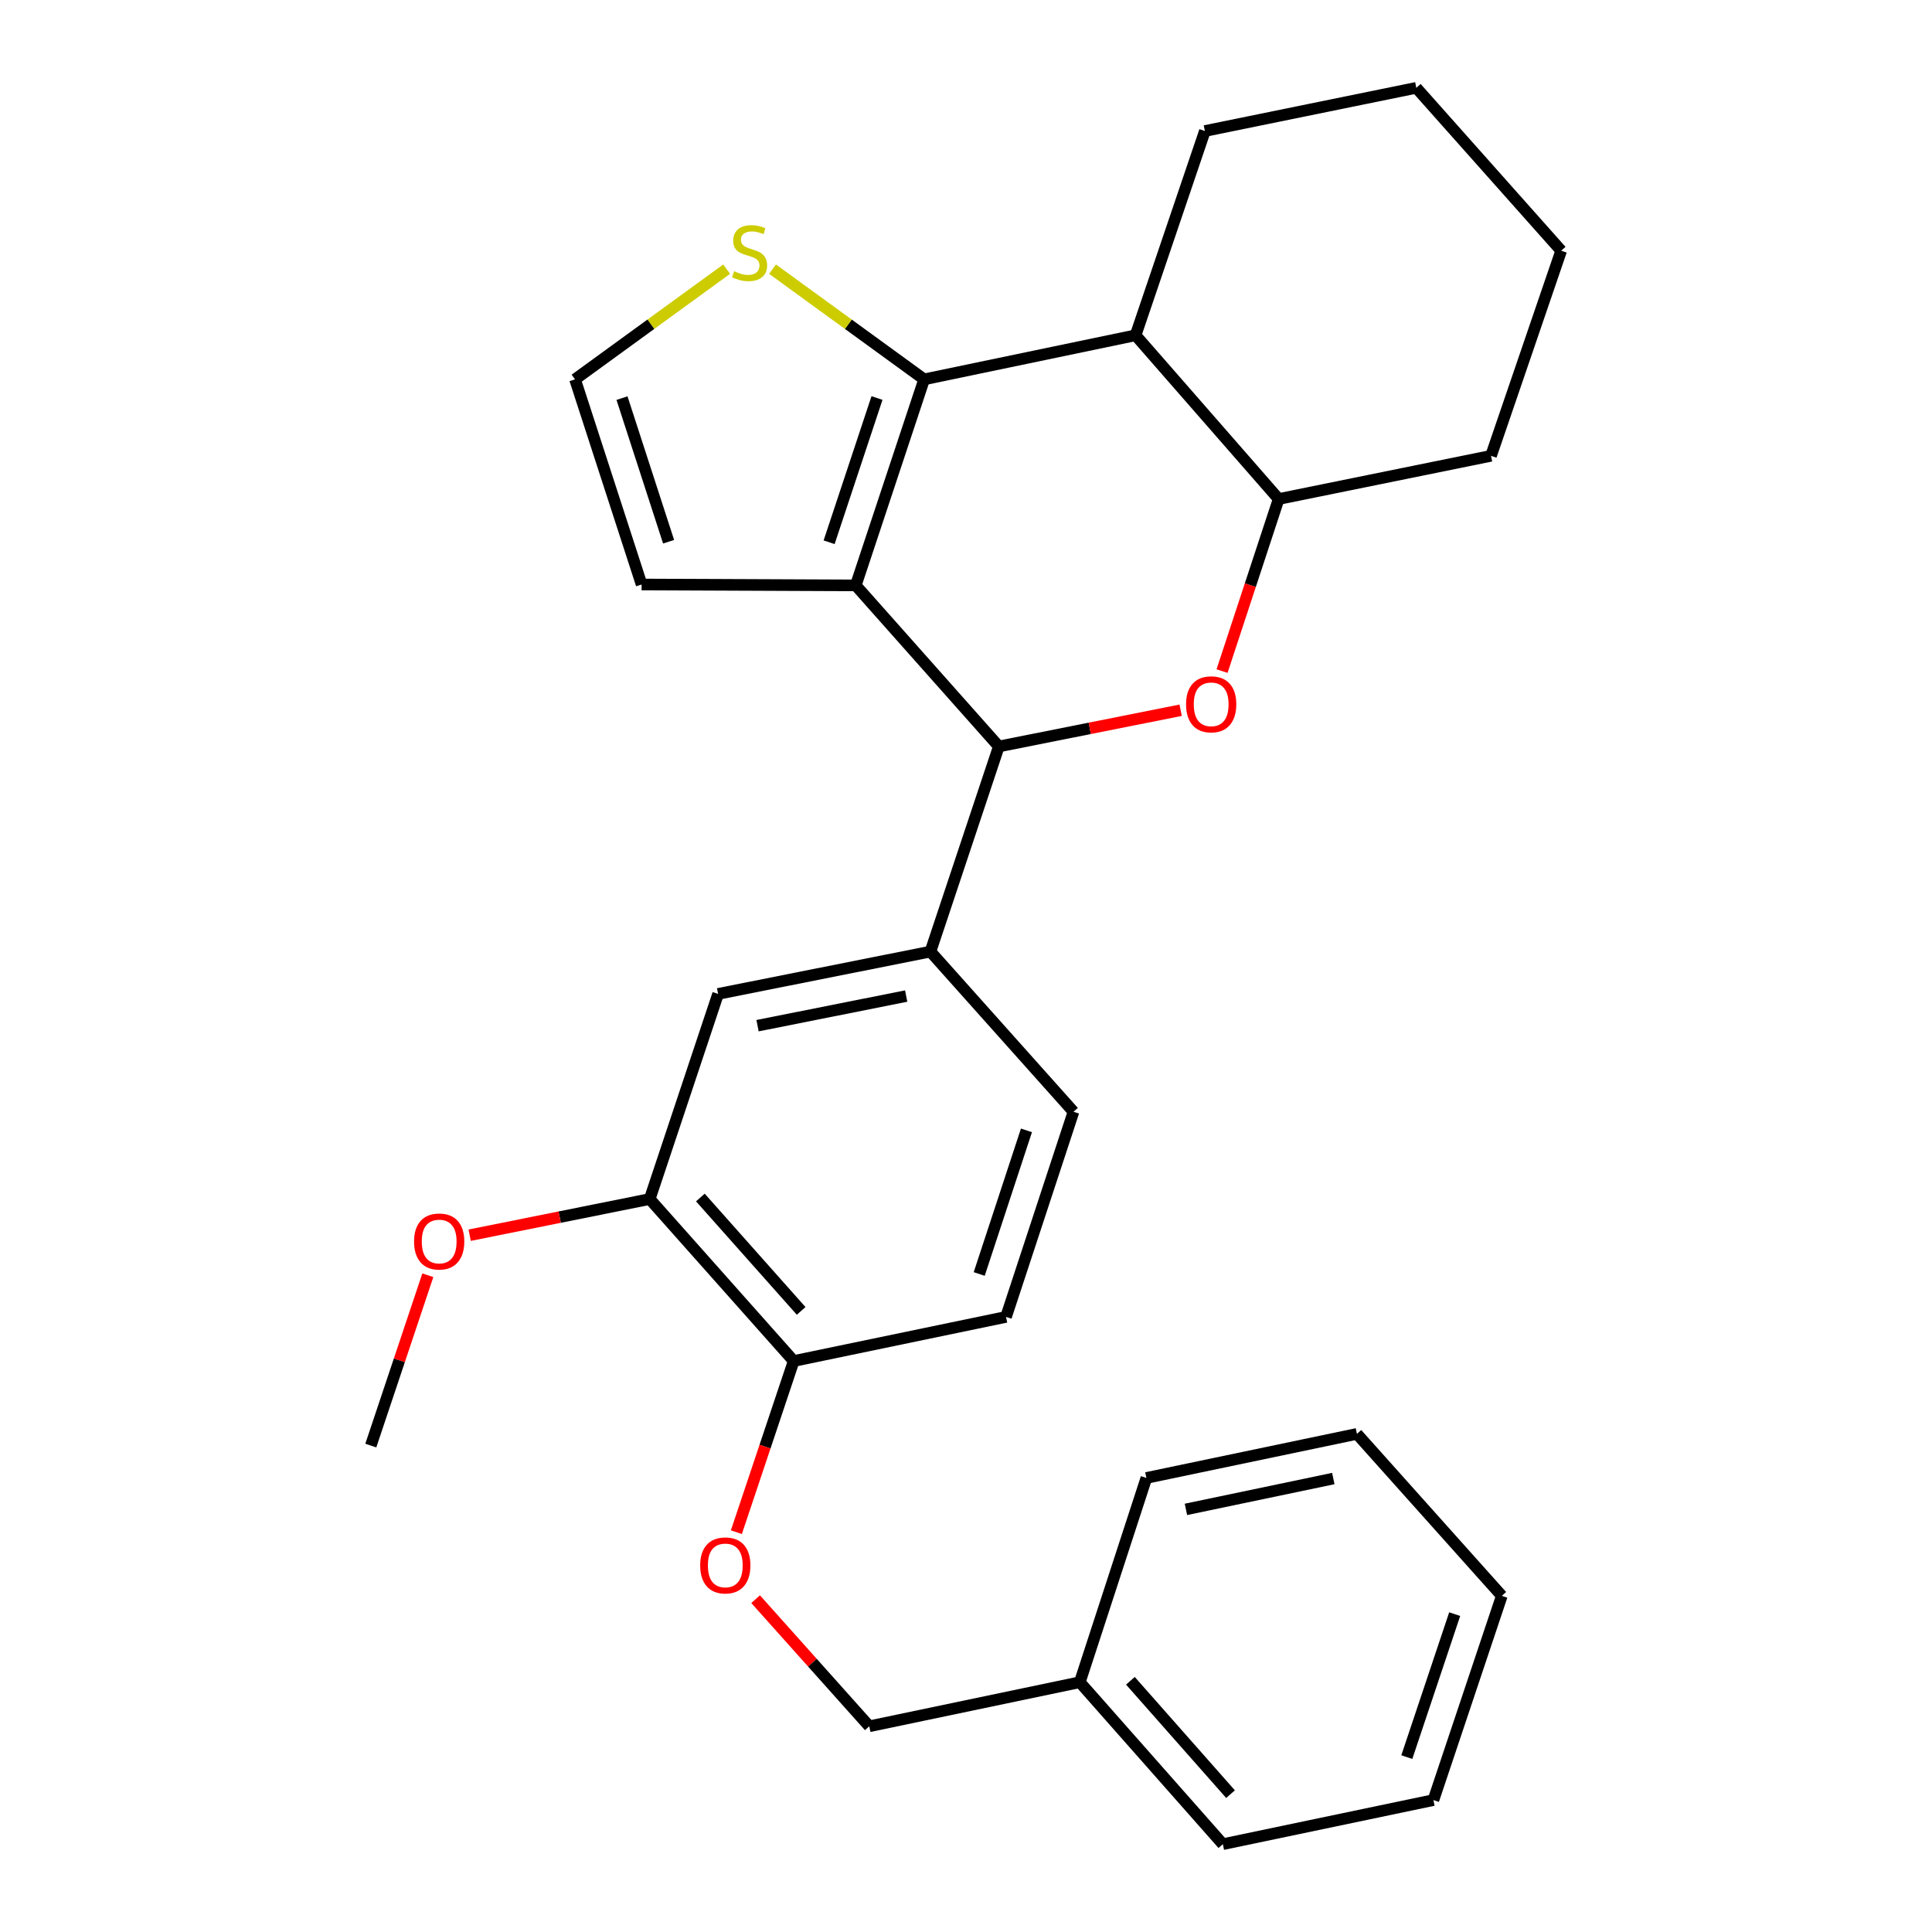 <?xml version='1.0' encoding='iso-8859-1'?>
<svg version='1.1' baseProfile='full'
              xmlns='http://www.w3.org/2000/svg'
                      xmlns:rdkit='http://www.rdkit.org/xml'
                      xmlns:xlink='http://www.w3.org/1999/xlink'
                  xml:space='preserve'
width='1000px' height='1000px' viewBox='0 0 1000 1000'>
<!-- END OF HEADER -->
<rect style='opacity:1.0;fill:#FFFFFF;stroke:none' width='1000' height='1000' x='0' y='0'> </rect>
<path class='bond-0' d='M 442.937,303.002 L 478.337,196.355' style='fill:none;fill-rule:evenodd;stroke:#000000;stroke-width:6px;stroke-linecap:butt;stroke-linejoin:miter;stroke-opacity:1' />
<path class='bond-0' d='M 429.152,280.667 L 453.932,206.014' style='fill:none;fill-rule:evenodd;stroke:#000000;stroke-width:6px;stroke-linecap:butt;stroke-linejoin:miter;stroke-opacity:1' />
<path class='bond-1' d='M 442.937,303.002 L 516.99,386.366' style='fill:none;fill-rule:evenodd;stroke:#000000;stroke-width:6px;stroke-linecap:butt;stroke-linejoin:miter;stroke-opacity:1' />
<path class='bond-7' d='M 442.937,303.002 L 332.098,302.533' style='fill:none;fill-rule:evenodd;stroke:#000000;stroke-width:6px;stroke-linecap:butt;stroke-linejoin:miter;stroke-opacity:1' />
<path class='bond-3' d='M 478.337,196.355 L 587.779,173.541' style='fill:none;fill-rule:evenodd;stroke:#000000;stroke-width:6px;stroke-linecap:butt;stroke-linejoin:miter;stroke-opacity:1' />
<path class='bond-6' d='M 478.337,196.355 L 439.098,167.835' style='fill:none;fill-rule:evenodd;stroke:#000000;stroke-width:6px;stroke-linecap:butt;stroke-linejoin:miter;stroke-opacity:1' />
<path class='bond-6' d='M 439.098,167.835 L 399.86,139.315' style='fill:none;fill-rule:evenodd;stroke:#CCCC00;stroke-width:6px;stroke-linecap:butt;stroke-linejoin:miter;stroke-opacity:1' />
<path class='bond-2' d='M 516.99,386.366 L 564.045,376.992' style='fill:none;fill-rule:evenodd;stroke:#000000;stroke-width:6px;stroke-linecap:butt;stroke-linejoin:miter;stroke-opacity:1' />
<path class='bond-2' d='M 564.045,376.992 L 611.1,367.617' style='fill:none;fill-rule:evenodd;stroke:#FF0000;stroke-width:6px;stroke-linecap:butt;stroke-linejoin:miter;stroke-opacity:1' />
<path class='bond-5' d='M 516.99,386.366 L 481.59,492.544' style='fill:none;fill-rule:evenodd;stroke:#000000;stroke-width:6px;stroke-linecap:butt;stroke-linejoin:miter;stroke-opacity:1' />
<path class='bond-29' d='M 632.532,347.355 L 647.182,302.823' style='fill:none;fill-rule:evenodd;stroke:#FF0000;stroke-width:6px;stroke-linecap:butt;stroke-linejoin:miter;stroke-opacity:1' />
<path class='bond-29' d='M 647.182,302.823 L 661.832,258.291' style='fill:none;fill-rule:evenodd;stroke:#000000;stroke-width:6px;stroke-linecap:butt;stroke-linejoin:miter;stroke-opacity:1' />
<path class='bond-4' d='M 587.779,173.541 L 661.832,258.291' style='fill:none;fill-rule:evenodd;stroke:#000000;stroke-width:6px;stroke-linecap:butt;stroke-linejoin:miter;stroke-opacity:1' />
<path class='bond-17' d='M 587.779,173.541 L 623.649,67.81' style='fill:none;fill-rule:evenodd;stroke:#000000;stroke-width:6px;stroke-linecap:butt;stroke-linejoin:miter;stroke-opacity:1' />
<path class='bond-19' d='M 661.832,258.291 L 771.744,235.936' style='fill:none;fill-rule:evenodd;stroke:#000000;stroke-width:6px;stroke-linecap:butt;stroke-linejoin:miter;stroke-opacity:1' />
<path class='bond-8' d='M 481.59,492.544 L 371.69,514.442' style='fill:none;fill-rule:evenodd;stroke:#000000;stroke-width:6px;stroke-linecap:butt;stroke-linejoin:miter;stroke-opacity:1' />
<path class='bond-8' d='M 469.037,515.561 L 392.107,530.889' style='fill:none;fill-rule:evenodd;stroke:#000000;stroke-width:6px;stroke-linecap:butt;stroke-linejoin:miter;stroke-opacity:1' />
<path class='bond-13' d='M 481.59,492.544 L 555.643,575.439' style='fill:none;fill-rule:evenodd;stroke:#000000;stroke-width:6px;stroke-linecap:butt;stroke-linejoin:miter;stroke-opacity:1' />
<path class='bond-28' d='M 376.115,139.315 L 336.876,167.835' style='fill:none;fill-rule:evenodd;stroke:#CCCC00;stroke-width:6px;stroke-linecap:butt;stroke-linejoin:miter;stroke-opacity:1' />
<path class='bond-28' d='M 336.876,167.835 L 297.637,196.355' style='fill:none;fill-rule:evenodd;stroke:#000000;stroke-width:6px;stroke-linecap:butt;stroke-linejoin:miter;stroke-opacity:1' />
<path class='bond-10' d='M 332.098,302.533 L 297.637,196.355' style='fill:none;fill-rule:evenodd;stroke:#000000;stroke-width:6px;stroke-linecap:butt;stroke-linejoin:miter;stroke-opacity:1' />
<path class='bond-10' d='M 346.066,280.395 L 321.944,206.07' style='fill:none;fill-rule:evenodd;stroke:#000000;stroke-width:6px;stroke-linecap:butt;stroke-linejoin:miter;stroke-opacity:1' />
<path class='bond-9' d='M 371.69,514.442 L 336.29,620.62' style='fill:none;fill-rule:evenodd;stroke:#000000;stroke-width:6px;stroke-linecap:butt;stroke-linejoin:miter;stroke-opacity:1' />
<path class='bond-16' d='M 336.29,620.62 L 289.693,629.983' style='fill:none;fill-rule:evenodd;stroke:#000000;stroke-width:6px;stroke-linecap:butt;stroke-linejoin:miter;stroke-opacity:1' />
<path class='bond-16' d='M 289.693,629.983 L 243.096,639.346' style='fill:none;fill-rule:evenodd;stroke:#FF0000;stroke-width:6px;stroke-linecap:butt;stroke-linejoin:miter;stroke-opacity:1' />
<path class='bond-31' d='M 336.29,620.62 L 410.812,704.464' style='fill:none;fill-rule:evenodd;stroke:#000000;stroke-width:6px;stroke-linecap:butt;stroke-linejoin:miter;stroke-opacity:1' />
<path class='bond-31' d='M 362.507,619.83 L 414.672,678.521' style='fill:none;fill-rule:evenodd;stroke:#000000;stroke-width:6px;stroke-linecap:butt;stroke-linejoin:miter;stroke-opacity:1' />
<path class='bond-11' d='M 410.812,704.464 L 520.712,681.628' style='fill:none;fill-rule:evenodd;stroke:#000000;stroke-width:6px;stroke-linecap:butt;stroke-linejoin:miter;stroke-opacity:1' />
<path class='bond-12' d='M 410.812,704.464 L 395.977,748.765' style='fill:none;fill-rule:evenodd;stroke:#000000;stroke-width:6px;stroke-linecap:butt;stroke-linejoin:miter;stroke-opacity:1' />
<path class='bond-12' d='M 395.977,748.765 L 381.141,793.066' style='fill:none;fill-rule:evenodd;stroke:#FF0000;stroke-width:6px;stroke-linecap:butt;stroke-linejoin:miter;stroke-opacity:1' />
<path class='bond-15' d='M 391.108,827.728 L 420.521,860.627' style='fill:none;fill-rule:evenodd;stroke:#FF0000;stroke-width:6px;stroke-linecap:butt;stroke-linejoin:miter;stroke-opacity:1' />
<path class='bond-15' d='M 420.521,860.627 L 449.935,893.526' style='fill:none;fill-rule:evenodd;stroke:#000000;stroke-width:6px;stroke-linecap:butt;stroke-linejoin:miter;stroke-opacity:1' />
<path class='bond-14' d='M 555.643,575.439 L 520.712,681.628' style='fill:none;fill-rule:evenodd;stroke:#000000;stroke-width:6px;stroke-linecap:butt;stroke-linejoin:miter;stroke-opacity:1' />
<path class='bond-14' d='M 531.291,585.08 L 506.84,659.413' style='fill:none;fill-rule:evenodd;stroke:#000000;stroke-width:6px;stroke-linecap:butt;stroke-linejoin:miter;stroke-opacity:1' />
<path class='bond-18' d='M 449.935,893.526 L 558.907,870.712' style='fill:none;fill-rule:evenodd;stroke:#000000;stroke-width:6px;stroke-linecap:butt;stroke-linejoin:miter;stroke-opacity:1' />
<path class='bond-20' d='M 221.443,660.064 L 206.686,704.145' style='fill:none;fill-rule:evenodd;stroke:#FF0000;stroke-width:6px;stroke-linecap:butt;stroke-linejoin:miter;stroke-opacity:1' />
<path class='bond-20' d='M 206.686,704.145 L 191.929,748.226' style='fill:none;fill-rule:evenodd;stroke:#000000;stroke-width:6px;stroke-linecap:butt;stroke-linejoin:miter;stroke-opacity:1' />
<path class='bond-23' d='M 623.649,67.81 L 733.08,45.455' style='fill:none;fill-rule:evenodd;stroke:#000000;stroke-width:6px;stroke-linecap:butt;stroke-linejoin:miter;stroke-opacity:1' />
<path class='bond-21' d='M 558.907,870.712 L 632.949,954.545' style='fill:none;fill-rule:evenodd;stroke:#000000;stroke-width:6px;stroke-linecap:butt;stroke-linejoin:miter;stroke-opacity:1' />
<path class='bond-21' d='M 585.094,869.968 L 636.923,928.651' style='fill:none;fill-rule:evenodd;stroke:#000000;stroke-width:6px;stroke-linecap:butt;stroke-linejoin:miter;stroke-opacity:1' />
<path class='bond-22' d='M 558.907,870.712 L 593.368,764.981' style='fill:none;fill-rule:evenodd;stroke:#000000;stroke-width:6px;stroke-linecap:butt;stroke-linejoin:miter;stroke-opacity:1' />
<path class='bond-30' d='M 771.744,235.936 L 808.071,129.758' style='fill:none;fill-rule:evenodd;stroke:#000000;stroke-width:6px;stroke-linecap:butt;stroke-linejoin:miter;stroke-opacity:1' />
<path class='bond-26' d='M 632.949,954.545 L 741.932,931.72' style='fill:none;fill-rule:evenodd;stroke:#000000;stroke-width:6px;stroke-linecap:butt;stroke-linejoin:miter;stroke-opacity:1' />
<path class='bond-25' d='M 593.368,764.981 L 702.341,742.178' style='fill:none;fill-rule:evenodd;stroke:#000000;stroke-width:6px;stroke-linecap:butt;stroke-linejoin:miter;stroke-opacity:1' />
<path class='bond-25' d='M 613.835,781.254 L 690.116,765.292' style='fill:none;fill-rule:evenodd;stroke:#000000;stroke-width:6px;stroke-linecap:butt;stroke-linejoin:miter;stroke-opacity:1' />
<path class='bond-24' d='M 733.08,45.455 L 808.071,129.758' style='fill:none;fill-rule:evenodd;stroke:#000000;stroke-width:6px;stroke-linecap:butt;stroke-linejoin:miter;stroke-opacity:1' />
<path class='bond-27' d='M 702.341,742.178 L 777.333,826.012' style='fill:none;fill-rule:evenodd;stroke:#000000;stroke-width:6px;stroke-linecap:butt;stroke-linejoin:miter;stroke-opacity:1' />
<path class='bond-32' d='M 741.932,931.72 L 777.333,826.012' style='fill:none;fill-rule:evenodd;stroke:#000000;stroke-width:6px;stroke-linecap:butt;stroke-linejoin:miter;stroke-opacity:1' />
<path class='bond-32' d='M 728.164,909.475 L 752.944,835.479' style='fill:none;fill-rule:evenodd;stroke:#000000;stroke-width:6px;stroke-linecap:butt;stroke-linejoin:miter;stroke-opacity:1' />
<path  class='atom-3' d='M 613.902 364.549
Q 613.902 357.749, 617.262 353.949
Q 620.622 350.149, 626.902 350.149
Q 633.182 350.149, 636.542 353.949
Q 639.902 357.749, 639.902 364.549
Q 639.902 371.429, 636.502 375.349
Q 633.102 379.229, 626.902 379.229
Q 620.662 379.229, 617.262 375.349
Q 613.902 371.469, 613.902 364.549
M 626.902 376.029
Q 631.222 376.029, 633.542 373.149
Q 635.902 370.229, 635.902 364.549
Q 635.902 358.989, 633.542 356.189
Q 631.222 353.349, 626.902 353.349
Q 622.582 353.349, 620.222 356.149
Q 617.902 358.949, 617.902 364.549
Q 617.902 370.269, 620.222 373.149
Q 622.582 376.029, 626.902 376.029
' fill='#FF0000'/>
<path  class='atom-7' d='M 379.987 140.405
Q 380.307 140.525, 381.627 141.085
Q 382.947 141.645, 384.387 142.005
Q 385.867 142.325, 387.307 142.325
Q 389.987 142.325, 391.547 141.045
Q 393.107 139.725, 393.107 137.445
Q 393.107 135.885, 392.307 134.925
Q 391.547 133.965, 390.347 133.445
Q 389.147 132.925, 387.147 132.325
Q 384.627 131.565, 383.107 130.845
Q 381.627 130.125, 380.547 128.605
Q 379.507 127.085, 379.507 124.525
Q 379.507 120.965, 381.907 118.765
Q 384.347 116.565, 389.147 116.565
Q 392.427 116.565, 396.147 118.125
L 395.227 121.205
Q 391.827 119.805, 389.267 119.805
Q 386.507 119.805, 384.987 120.965
Q 383.467 122.085, 383.507 124.045
Q 383.507 125.565, 384.267 126.485
Q 385.067 127.405, 386.187 127.925
Q 387.347 128.445, 389.267 129.045
Q 391.827 129.845, 393.347 130.645
Q 394.867 131.445, 395.947 133.085
Q 397.067 134.685, 397.067 137.445
Q 397.067 141.365, 394.427 143.485
Q 391.827 145.565, 387.467 145.565
Q 384.947 145.565, 383.027 145.005
Q 381.147 144.485, 378.907 143.565
L 379.987 140.405
' fill='#CCCC00'/>
<path  class='atom-13' d='M 362.412 810.253
Q 362.412 803.453, 365.772 799.653
Q 369.132 795.853, 375.412 795.853
Q 381.692 795.853, 385.052 799.653
Q 388.412 803.453, 388.412 810.253
Q 388.412 817.133, 385.012 821.053
Q 381.612 824.933, 375.412 824.933
Q 369.172 824.933, 365.772 821.053
Q 362.412 817.173, 362.412 810.253
M 375.412 821.733
Q 379.732 821.733, 382.052 818.853
Q 384.412 815.933, 384.412 810.253
Q 384.412 804.693, 382.052 801.893
Q 379.732 799.053, 375.412 799.053
Q 371.092 799.053, 368.732 801.853
Q 366.412 804.653, 366.412 810.253
Q 366.412 815.973, 368.732 818.853
Q 371.092 821.733, 375.412 821.733
' fill='#FF0000'/>
<path  class='atom-17' d='M 214.317 642.597
Q 214.317 635.797, 217.677 631.997
Q 221.037 628.197, 227.317 628.197
Q 233.597 628.197, 236.957 631.997
Q 240.317 635.797, 240.317 642.597
Q 240.317 649.477, 236.917 653.397
Q 233.517 657.277, 227.317 657.277
Q 221.077 657.277, 217.677 653.397
Q 214.317 649.517, 214.317 642.597
M 227.317 654.077
Q 231.637 654.077, 233.957 651.197
Q 236.317 648.277, 236.317 642.597
Q 236.317 637.037, 233.957 634.237
Q 231.637 631.397, 227.317 631.397
Q 222.997 631.397, 220.637 634.197
Q 218.317 636.997, 218.317 642.597
Q 218.317 648.317, 220.637 651.197
Q 222.997 654.077, 227.317 654.077
' fill='#FF0000'/>
</svg>
